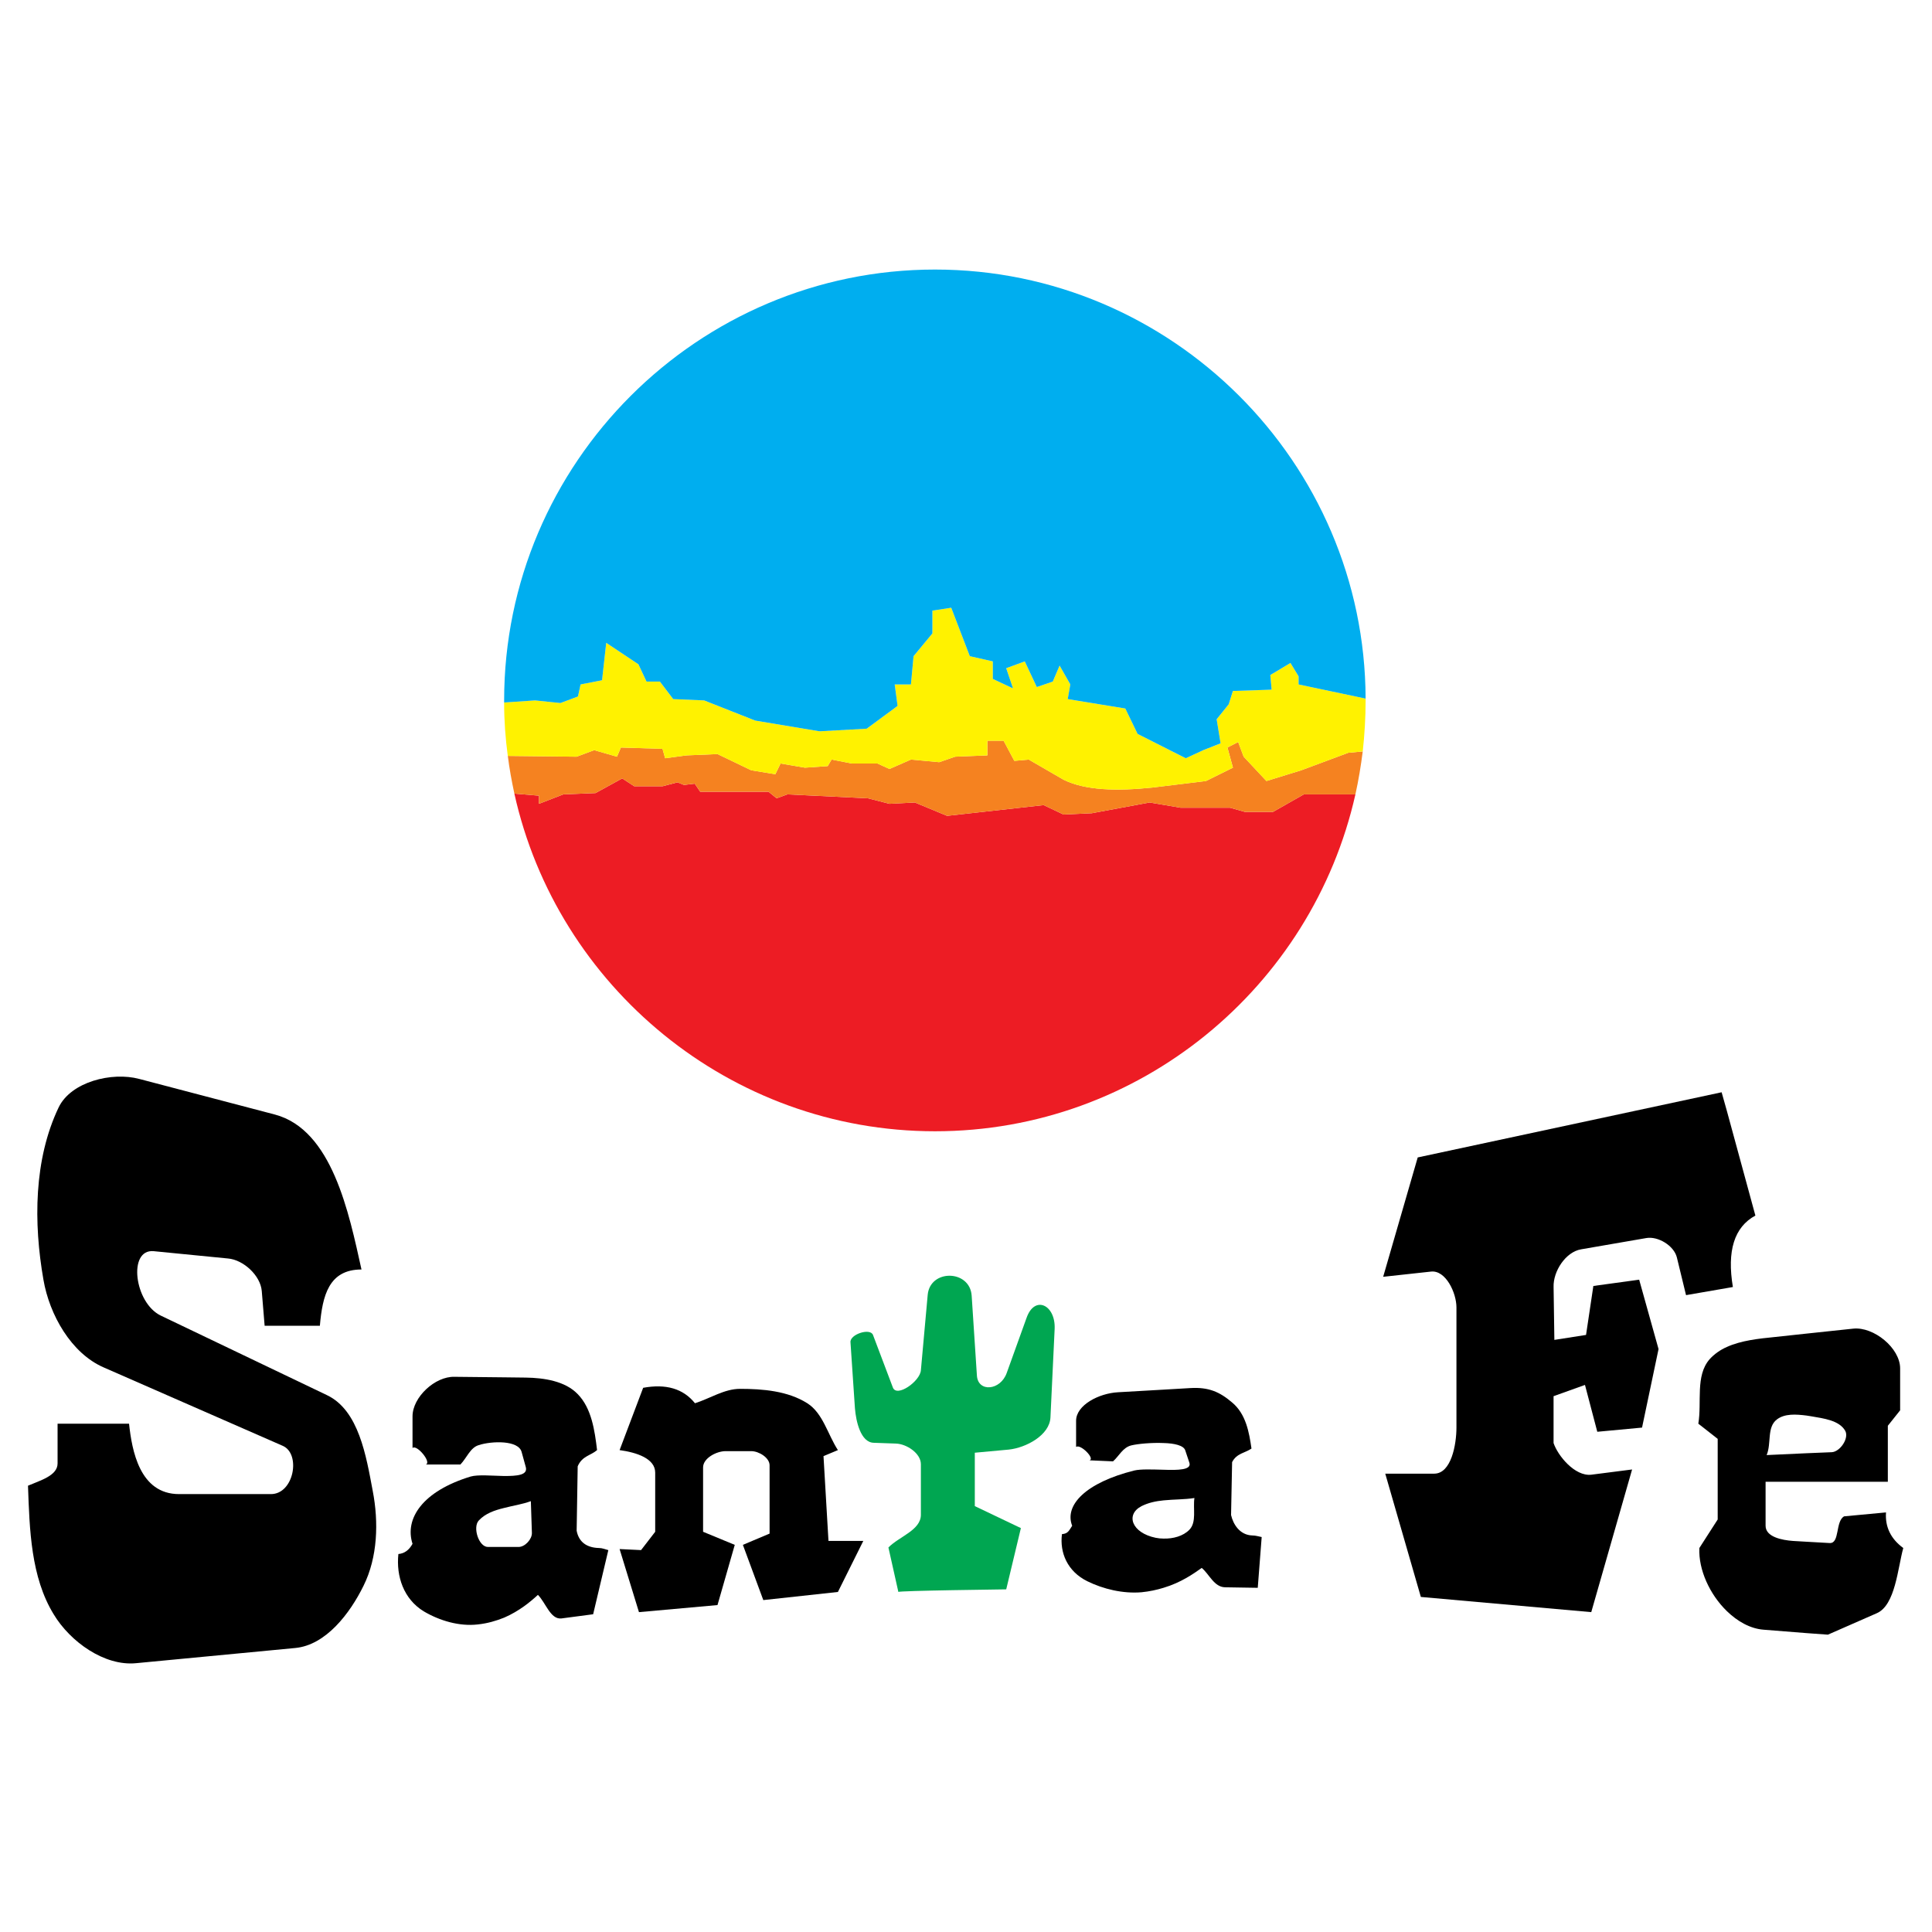<?xml version="1.0" encoding="utf-8"?>
<!-- Generator: Adobe Illustrator 13.0.0, SVG Export Plug-In . SVG Version: 6.00 Build 14948)  -->
<!DOCTYPE svg PUBLIC "-//W3C//DTD SVG 1.0//EN" "http://www.w3.org/TR/2001/REC-SVG-20010904/DTD/svg10.dtd">
<svg version="1.0" id="Layer_1" xmlns="http://www.w3.org/2000/svg" xmlns:xlink="http://www.w3.org/1999/xlink" x="0px" y="0px"
	 width="192.744px" height="192.744px" viewBox="0 0 192.744 192.744" enable-background="new 0 0 192.744 192.744"
	 xml:space="preserve">
<g>
	<polygon fill-rule="evenodd" clip-rule="evenodd" fill="#FFFFFF" points="0,0 192.744,0 192.744,192.744 0,192.744 0,0 	"/>
	<path fill-rule="evenodd" clip-rule="evenodd" fill="#ED1C24" d="M135.221,79.251c-4.309,19.194-21.492,33.609-41.94,33.609
		c-20.474,0-37.71-14.468-41.966-33.688l0,0l2.455,0.209v0.81l2.428-0.94l3.212-0.131l2.664-1.463l1.202,0.784h2.82l1.488-0.392
		l0.653,0.261l1.071-0.131l0.548,0.81h6.816l0.809,0.653l1.071-0.392l8.043,0.392l2.142,0.548l2.533-0.131l3.213,1.332l9.636-1.071
		l1.985,0.94l2.819-0.13l5.771-1.071l3.082,0.522h4.936L124.2,81h2.795l3.081-1.75H135.221L135.221,79.251L135.221,79.251z"/>
	<path fill-rule="evenodd" clip-rule="evenodd" fill="#F58220" d="M135.952,74.968c-0.183,1.436-0.418,2.873-0.731,4.283l0,0h-5.145
		L126.995,81H124.2l-1.488-0.418h-4.936l-3.082-0.522l-5.771,1.071l-2.819,0.13l-1.985-0.94l-9.636,1.071L91.27,80.06l-2.533,0.131
		l-2.142-0.548l-8.043-0.392l-1.071,0.392l-0.809-0.653h-6.816l-0.548-0.81l-1.071,0.131l-0.653-0.261l-1.488,0.392h-2.82
		l-1.202-0.784L59.41,79.12l-3.212,0.131l-2.428,0.94v-0.81l-2.455-0.209l0,0c-0.262-1.228-0.497-2.481-0.653-3.76l0,0l6.868,0.078
		l1.75-0.653l2.272,0.653l0.392-0.915l4.152,0.131l0.261,0.94l2.141-0.287l3.082-0.131l3.369,1.619l2.402,0.392l0.522-1.071
		l2.429,0.418l2.272-0.157l0.392-0.653l2.011,0.392h2.559l1.202,0.548l2.142-0.94l2.82,0.261l1.594-0.548l3.212-0.13v-1.463h1.618
		l1.071,2.011l1.437-0.13l3.474,2.011l0,0c2.167,1.07,5.274,1.149,8.853,0.783l0,0l5.354-0.653l2.689-1.332l-0.549-2.011
		l1.071-0.548l0.549,1.462l2.271,2.429l3.474-1.071l4.7-1.75L135.952,74.968L135.952,74.968L135.952,74.968z"/>
	<path fill-rule="evenodd" clip-rule="evenodd" fill="#FFF200" d="M136.239,69.693c0,0.078,0,0.13,0,0.183
		c0,1.724-0.104,3.421-0.287,5.092l0,0l-1.437,0.131l-4.7,1.75l-3.474,1.071l-2.271-2.429l-0.549-1.462l-1.071,0.548l0.549,2.011
		l-2.689,1.332l-5.354,0.653l0,0c-3.578,0.366-6.686,0.287-8.853-0.783l0,0l-3.474-2.011l-1.437,0.13l-1.071-2.011h-1.618v1.463
		l-3.212,0.13l-1.594,0.548l-2.82-0.261l-2.142,0.94l-1.202-0.548h-2.559l-2.011-0.392l-0.392,0.653l-2.272,0.157l-2.429-0.418
		l-0.522,1.071l-2.402-0.392l-3.369-1.619l-3.082,0.131l-2.141,0.287l-0.261-0.94l-4.152-0.131l-0.392,0.915l-2.272-0.653
		l-1.75,0.653l-6.868-0.078l0,0c-0.235-1.75-0.365-3.526-0.365-5.328l0,0l3.082-0.209l2.533,0.261l1.75-0.653l0.261-1.202
		l2.142-0.417l0.417-3.734l3.212,2.141l0.81,1.724h1.332l1.332,1.75l3.082,0.131l5.092,2.011l6.425,1.071l4.701-0.261l3.082-2.272
		l-0.288-2.142h1.62l0.261-2.82l1.88-2.272v-2.272l1.88-0.287l1.854,4.831l2.298,0.522v1.75l2.011,0.94l-0.679-2.011l1.854-0.679
		l1.202,2.559l1.593-0.548l0.679-1.593l1.071,1.88l-0.262,1.462l5.746,0.94l1.227,2.534l4.806,2.429l1.75-0.81l1.723-0.679
		l-0.392-2.402l1.201-1.489l0.418-1.332l3.865-0.13l-0.131-1.462l2.011-1.201l0.81,1.332v0.81L136.239,69.693L136.239,69.693
		L136.239,69.693z"/>
	<path fill-rule="evenodd" clip-rule="evenodd" fill="#00AEEF" d="M93.281,26.891c23.608,0,42.88,19.22,42.958,42.802l0,0
		l-6.686-1.411v-0.81l-0.81-1.332l-2.011,1.201l0.131,1.462l-3.865,0.13l-0.418,1.332l-1.201,1.489l0.392,2.402l-1.723,0.679
		l-1.75,0.81l-4.806-2.429l-1.227-2.534l-5.746-0.94l0.262-1.462l-1.071-1.88l-0.679,1.593l-1.593,0.548l-1.202-2.559l-1.854,0.679
		l0.679,2.011l-2.011-0.94v-1.75l-2.298-0.522L94.9,60.631l-1.88,0.287v2.272l-1.88,2.272l-0.261,2.82h-1.62l0.288,2.142
		l-3.082,2.272l-4.701,0.261l-6.425-1.071l-5.092-2.011l-3.082-0.131l-1.332-1.75h-1.332l-0.81-1.724L60.48,64.13l-0.417,3.734
		l-2.142,0.417l-0.261,1.202l-1.75,0.653l-2.533-0.261l-3.082,0.209l0,0c0-0.078,0-0.131,0-0.209
		C50.296,46.189,69.621,26.891,93.281,26.891L93.281,26.891L93.281,26.891L93.281,26.891z"/>
	<path fill-rule="evenodd" clip-rule="evenodd" d="M57.529,152.712l0.104-6.425l0,0c0.444-1.044,1.306-1.07,1.933-1.619
		c-0.235-1.959-0.548-4.178-1.933-5.588c-1.253-1.306-3.369-1.619-5.171-1.646l0,0l-2.167-0.026l-4.962-0.052l0,0
		c-1.932-0.053-4.178,2.036-4.178,3.942l0,0v3.16l0,0c0.418-0.392,1.933,1.437,1.332,1.646l0,0h3.447l0,0
		c0.626-0.652,0.992-1.697,1.828-1.932c0.626-0.21,1.645-0.34,2.533-0.262c0.835,0.078,1.593,0.339,1.75,0.966l0,0l0.417,1.515l0,0
		c0.183,0.784-0.888,0.862-2.167,0.862c-1.228-0.026-2.612-0.157-3.343,0.052c-4.805,1.463-6.607,4.205-5.798,6.712
		c-0.339,0.627-0.81,0.966-1.41,1.019c-0.235,2.22,0.522,4.492,2.533,5.719c1.593,0.94,3.552,1.515,5.38,1.306
		c0.992-0.104,1.854-0.365,2.638-0.679c1.515-0.652,2.664-1.619,3.369-2.272c0.783,0.784,1.253,2.481,2.35,2.351l0,0l3.16-0.417
		l1.515-6.398l0,0c-0.313-0.079-0.601-0.21-0.914-0.21C58.496,154.409,57.738,153.809,57.529,152.712L57.529,152.712L57.529,152.712
		L57.529,152.712z M51.732,154.331h-1.436h-1.619l0,0c-0.914,0-1.541-1.959-0.914-2.638c0.652-0.705,1.567-1.019,2.533-1.254
		c0.888-0.235,1.828-0.365,2.664-0.679l0,0l0.104,3.16l0,0C53.09,153.548,52.385,154.331,51.732,154.331L51.732,154.331
		L51.732,154.331L51.732,154.331z"/>
	<path fill-rule="evenodd" clip-rule="evenodd" d="M32.616,139.184l-16.583-7.938l0,0c-2.638-1.279-3.291-6.659-0.705-6.424l0,0
		l7.417,0.73l0,0c1.541,0.131,3.238,1.698,3.369,3.238l0,0l0.287,3.474h5.51l0,0c0.261-3.004,0.888-5.615,4.152-5.615
		c-1.253-5.641-2.925-13.945-8.644-15.459l0,0l-13.528-3.552l0,0c-2.742-0.731-6.816,0.287-8.043,2.846
		c-2.481,5.197-2.507,11.518-1.515,17.184c0.601,3.5,2.768,7.339,6.006,8.749l0,0l17.889,7.834l0,0
		c1.802,0.81,1.097,4.806-1.201,4.806l0,0h-9.166l0,0c-3.944,0-4.701-4.388-4.988-7.024l0,0H5.744V146l0,0
		c0,1.228-1.75,1.697-2.951,2.22c0.156,4.388,0.287,9.114,2.559,12.823c1.645,2.741,5.066,5.196,8.226,4.883l0,0l15.878-1.515l0,0
		c3.055-0.287,5.458-3.447,6.816-6.216c1.41-2.846,1.515-6.346,0.914-9.453C36.533,145.269,35.802,140.699,32.616,139.184
		L32.616,139.184L32.616,139.184L32.616,139.184z"/>
	<path fill-rule="evenodd" clip-rule="evenodd" d="M188.156,150.884l-4.179,0.392l0,0c-0.888,0.496-0.418,2.716-1.437,2.664l0,0
		l-2.324-0.131l-1.332-0.078l0,0c-1.097-0.079-2.742-0.392-2.742-1.515l0,0v-4.388h4.074h8.122v-5.588l1.227-1.541v-4.179l0,0
		c0-2.037-2.637-4.179-4.674-3.97l0,0l-4.675,0.496l-3.16,0.34l0,0c-1.566,0.156-3.342,0.34-4.778,0.992
		c-0.653,0.287-1.254,0.705-1.724,1.228c-1.437,1.646-0.758,4.283-1.123,6.425l0,0l1.933,1.515v8.043l-1.828,2.846l0,0
		c-0.104,2.168,1.044,4.649,2.742,6.295c1.045,1.018,2.323,1.749,3.655,1.854l0,0l4.283,0.34l2.142,0.156l4.884-2.142l0,0
		c1.854-0.81,2.089-4.544,2.637-6.503C188.626,153.521,188.052,152.319,188.156,150.884L188.156,150.884L188.156,150.884
		L188.156,150.884z M177.266,141.612c0.783-0.601,1.906-0.521,2.951-0.392c0.157,0.026,0.34,0.053,0.496,0.078
		c1.201,0.21,2.769,0.393,3.369,1.437c0.418,0.731-0.496,2.089-1.332,2.142l0,0l-2.533,0.104l-3.97,0.183l0,0
		C176.743,143.989,176.247,142.396,177.266,141.612L177.266,141.612L177.266,141.612L177.266,141.612z"/>
	<path fill-rule="evenodd" clip-rule="evenodd" d="M172.879,128.398c-0.601-3.604,0.13-5.979,2.245-7.129l0,0l-2.846-10.446
		l-0.522-1.854l-30.319,6.502l-3.447,11.908l4.779-0.521l0,0c1.462-0.157,2.532,2.115,2.532,3.577l0,0v11.987l0,0
		c0,1.697-0.521,4.596-2.219,4.596l0,0h-4.884l3.552,12.3l17,1.515l4.074-14.232l-4.074,0.522l0,0
		c-1.645,0.183-3.342-1.906-3.76-3.16l0,0v-4.674l3.134-1.123l1.228,4.674l4.465-0.417l1.646-7.835l-1.933-6.921l-4.57,0.627
		l-0.73,4.884l-3.16,0.496l-0.078-5.275l0,0c-0.053-1.566,1.201-3.499,2.741-3.76l0,0l6.503-1.124l0,0
		c1.176-0.209,2.769,0.758,3.056,1.933l0,0l0.914,3.761l4.074-0.705L172.879,128.398L172.879,128.398L172.879,128.398z"/>
	<path fill-rule="evenodd" clip-rule="evenodd" d="M122.816,151.145l0.104-5.274l0,0c0.444-0.889,1.306-0.915,1.933-1.358
		c-0.235-1.619-0.549-3.447-1.933-4.597c-1.253-1.07-2.351-1.54-4.152-1.437l0,0l-2.689,0.157l-4.545,0.261l0,0
		c-1.905,0.104-4.178,1.28-4.178,2.847l0,0v2.611l0,0c0.418-0.339,1.933,1.176,1.332,1.332l0,0l2.35,0.104l0,0
		c0.602-0.522,0.967-1.384,1.828-1.593c0.653-0.157,2.012-0.287,3.213-0.235c1.07,0.026,2.011,0.235,2.167,0.731l0,0l0.418,1.254
		l0,0c0.209,0.705-1.123,0.73-2.585,0.679c-1.098-0.026-2.272-0.078-2.926,0.078c-4.805,1.201-6.998,3.447-6.188,5.511
		c-0.34,0.521-0.418,0.783-1.019,0.835c-0.235,1.828,0.522,3.709,2.533,4.701c1.593,0.783,3.552,1.253,5.406,1.097
		c0.783-0.078,1.514-0.235,2.193-0.444c1.75-0.522,3.003-1.41,3.812-1.984c0.757,0.627,1.228,1.906,2.324,1.933l0,0l3.265,0.052
		l0.392-5.065l0,0c-0.287-0.053-0.601-0.157-0.914-0.157C123.679,153.155,123.025,152.059,122.816,151.145L122.816,151.145
		L122.816,151.145L122.816,151.145z M118.664,152.607c-0.627,0.652-1.645,0.914-2.585,0.888c-0.262,0-0.522-0.026-0.784-0.078
		c-2.402-0.496-3.028-2.324-1.409-3.16c0.679-0.34,1.409-0.496,2.193-0.574c1.019-0.104,2.089-0.079,3.081-0.235
		C119.004,150.492,119.396,151.85,118.664,152.607L118.664,152.607L118.664,152.607L118.664,152.607z"/>
	<path fill-rule="evenodd" clip-rule="evenodd" d="M82.156,145.269l1.437-0.601l0,0c-1.019-1.566-1.489-3.682-3.056-4.675
		c-1.933-1.227-4.439-1.436-6.711-1.436c-1.567,0-3.003,0.966-4.492,1.436c-1.175-1.462-2.898-1.958-5.17-1.54l0,0l-2.35,6.215l0,0
		c1.697,0.235,3.551,0.836,3.551,2.246l0,0v5.902l-1.41,1.828l-2.142-0.104l1.932,6.293l7.835-0.705l1.723-6.006l-3.16-1.306v-6.425
		l0,0c0-0.914,1.332-1.619,2.246-1.619l0,0h2.56l0,0c0.757,0,1.828,0.653,1.828,1.41l0,0v6.816l-2.664,1.123l2.037,5.51l7.443-0.81
		l2.533-5.092h-3.474L82.156,145.269L82.156,145.269L82.156,145.269z"/>
	<path fill-rule="evenodd" clip-rule="evenodd" fill="#00A651" d="M89.625,158.822l-0.993-4.439l0,0
		c1.071-1.097,3.239-1.724,3.239-3.264l0,0v-5.04l0,0c0-1.098-1.436-2.038-2.507-2.063l0,0l-2.193-0.078l0,0
		c-1.306-0.026-1.776-2.142-1.88-3.447l0,0l-0.444-6.581l0,0c-0.079-0.783,1.958-1.463,2.246-0.731l0,0l1.984,5.249l0,0
		c0.392,1.019,2.716-0.627,2.794-1.724l0,0l0.679-7.521l0,0c0.235-2.586,4.204-2.534,4.387,0.077l0,0l0.522,7.966l0,0
		c0.104,1.697,2.35,1.515,2.978-0.262l0,0l1.984-5.51l0,0c0.81-2.271,2.898-1.279,2.794,1.123l0,0l-0.418,8.827l0,0
		c-0.078,1.775-2.429,3.028-4.151,3.212l0,0l-3.396,0.313v5.327l4.597,2.193l-1.463,6.111l0,0
		C100.384,158.562,89.546,158.691,89.625,158.822L89.625,158.822L89.625,158.822L89.625,158.822z"/>
</g>
</svg>
